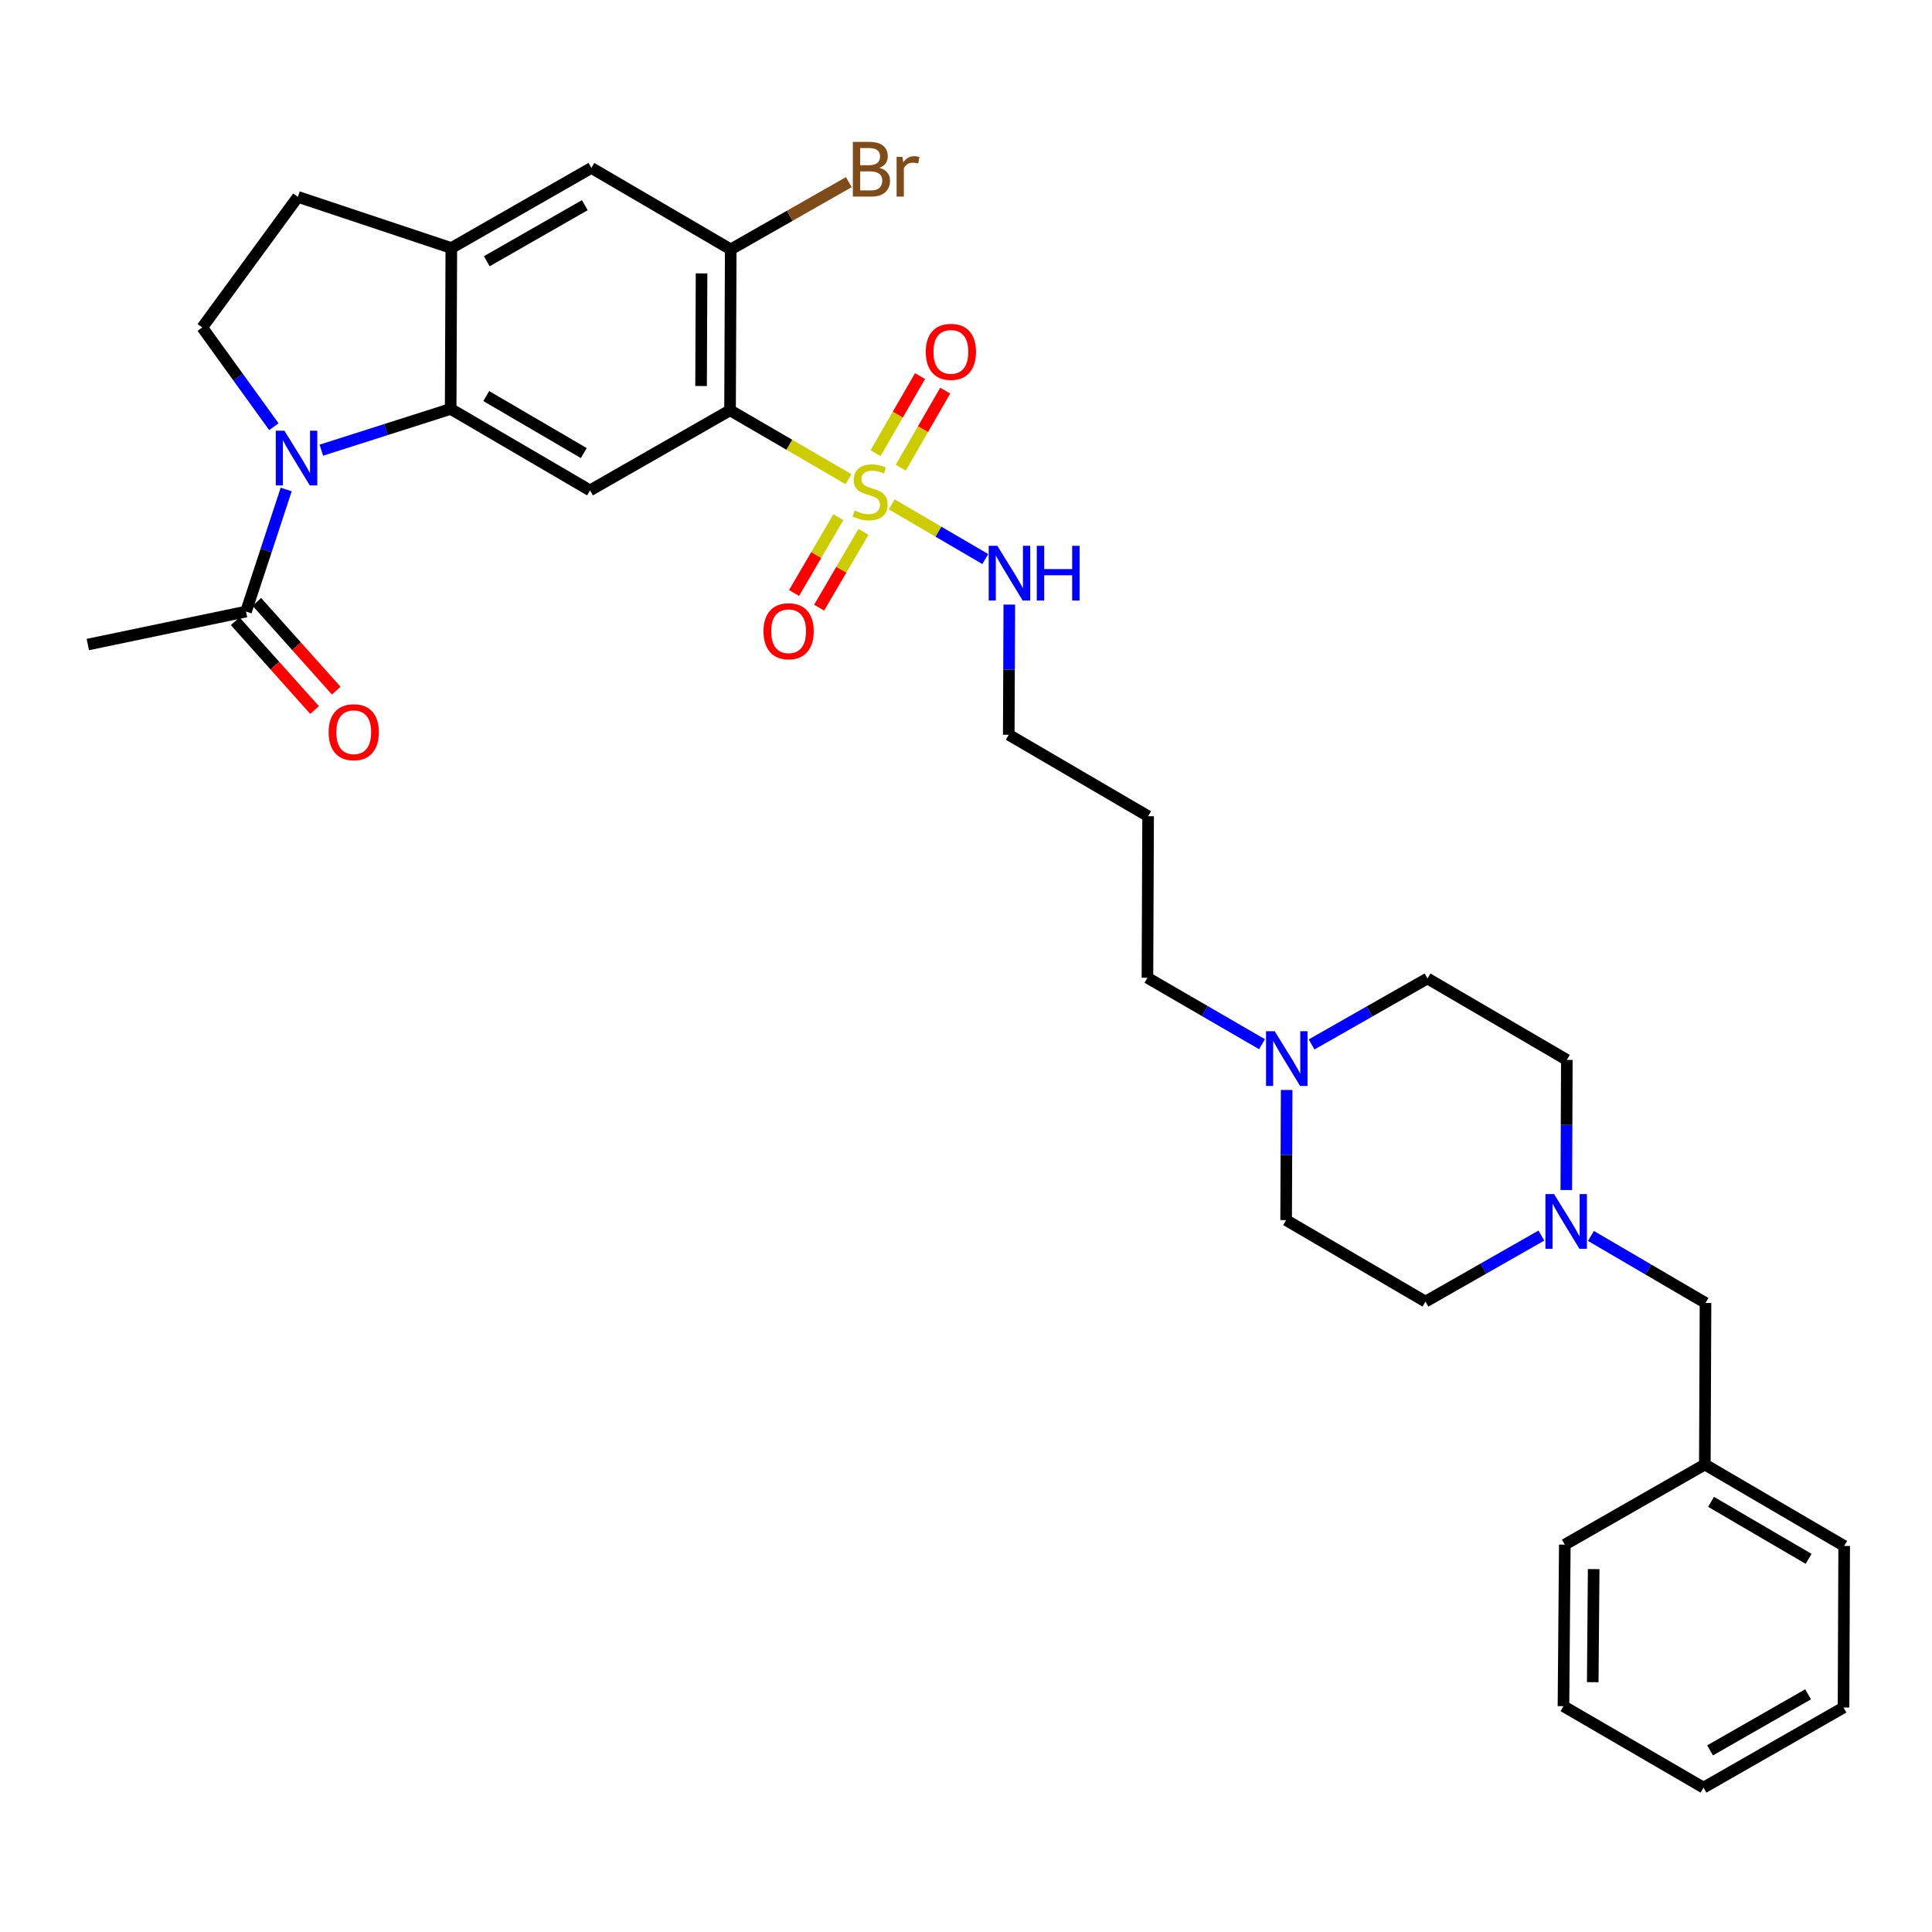 <?xml version='1.0' encoding='iso-8859-1'?>
<svg version='1.1' baseProfile='full'
              xmlns='http://www.w3.org/2000/svg'
                      xmlns:rdkit='http://www.rdkit.org/xml'
                      xmlns:xlink='http://www.w3.org/1999/xlink'
                  xml:space='preserve'
width='1000px' height='1000px' viewBox='0 0 1000 1000'>
<!-- END OF HEADER -->
<rect style='opacity:1.0;fill:#FFFFFF;stroke:none' width='1000' height='1000' x='0' y='0'> </rect>
<path class='bond-0' d='M 439.181,248.018 L 408.525,230.188' style='fill:none;fill-rule:evenodd;stroke:#CCCC00;stroke-width:6px;stroke-linecap:butt;stroke-linejoin:miter;stroke-opacity:1' />
<path class='bond-0' d='M 408.525,230.188 L 377.868,212.358' style='fill:none;fill-rule:evenodd;stroke:#000000;stroke-width:6px;stroke-linecap:butt;stroke-linejoin:miter;stroke-opacity:1' />
<path class='bond-11' d='M 466.228,242.066 L 477.734,222.123' style='fill:none;fill-rule:evenodd;stroke:#CCCC00;stroke-width:6px;stroke-linecap:butt;stroke-linejoin:miter;stroke-opacity:1' />
<path class='bond-11' d='M 477.734,222.123 L 489.24,202.18' style='fill:none;fill-rule:evenodd;stroke:#FF0000;stroke-width:6px;stroke-linecap:butt;stroke-linejoin:miter;stroke-opacity:1' />
<path class='bond-11' d='M 453.194,234.546 L 464.7,214.603' style='fill:none;fill-rule:evenodd;stroke:#CCCC00;stroke-width:6px;stroke-linecap:butt;stroke-linejoin:miter;stroke-opacity:1' />
<path class='bond-11' d='M 464.7,214.603 L 476.205,194.66' style='fill:none;fill-rule:evenodd;stroke:#FF0000;stroke-width:6px;stroke-linecap:butt;stroke-linejoin:miter;stroke-opacity:1' />
<path class='bond-12' d='M 433.941,267.689 L 422.467,287.311' style='fill:none;fill-rule:evenodd;stroke:#CCCC00;stroke-width:6px;stroke-linecap:butt;stroke-linejoin:miter;stroke-opacity:1' />
<path class='bond-12' d='M 422.467,287.311 L 410.993,306.933' style='fill:none;fill-rule:evenodd;stroke:#FF0000;stroke-width:6px;stroke-linecap:butt;stroke-linejoin:miter;stroke-opacity:1' />
<path class='bond-12' d='M 446.931,275.285 L 435.457,294.907' style='fill:none;fill-rule:evenodd;stroke:#CCCC00;stroke-width:6px;stroke-linecap:butt;stroke-linejoin:miter;stroke-opacity:1' />
<path class='bond-12' d='M 435.457,294.907 L 423.984,314.529' style='fill:none;fill-rule:evenodd;stroke:#FF0000;stroke-width:6px;stroke-linecap:butt;stroke-linejoin:miter;stroke-opacity:1' />
<path class='bond-13' d='M 461.527,261.046 L 485.755,275.207' style='fill:none;fill-rule:evenodd;stroke:#CCCC00;stroke-width:6px;stroke-linecap:butt;stroke-linejoin:miter;stroke-opacity:1' />
<path class='bond-13' d='M 485.755,275.207 L 509.983,289.369' style='fill:none;fill-rule:evenodd;stroke:#0000FF;stroke-width:6px;stroke-linecap:butt;stroke-linejoin:miter;stroke-opacity:1' />
<path class='bond-3' d='M 377.868,212.358 L 305.394,253.824' style='fill:none;fill-rule:evenodd;stroke:#000000;stroke-width:6px;stroke-linecap:butt;stroke-linejoin:miter;stroke-opacity:1' />
<path class='bond-4' d='M 377.868,212.358 L 378.227,129.084' style='fill:none;fill-rule:evenodd;stroke:#000000;stroke-width:6px;stroke-linecap:butt;stroke-linejoin:miter;stroke-opacity:1' />
<path class='bond-4' d='M 362.874,199.802 L 363.125,141.51' style='fill:none;fill-rule:evenodd;stroke:#000000;stroke-width:6px;stroke-linecap:butt;stroke-linejoin:miter;stroke-opacity:1' />
<path class='bond-1' d='M 166.317,233.012 L 199.79,222.338' style='fill:none;fill-rule:evenodd;stroke:#0000FF;stroke-width:6px;stroke-linecap:butt;stroke-linejoin:miter;stroke-opacity:1' />
<path class='bond-1' d='M 199.79,222.338 L 233.264,211.664' style='fill:none;fill-rule:evenodd;stroke:#000000;stroke-width:6px;stroke-linecap:butt;stroke-linejoin:miter;stroke-opacity:1' />
<path class='bond-6' d='M 148.135,253.355 L 137.738,284.948' style='fill:none;fill-rule:evenodd;stroke:#0000FF;stroke-width:6px;stroke-linecap:butt;stroke-linejoin:miter;stroke-opacity:1' />
<path class='bond-6' d='M 137.738,284.948 L 127.341,316.542' style='fill:none;fill-rule:evenodd;stroke:#000000;stroke-width:6px;stroke-linecap:butt;stroke-linejoin:miter;stroke-opacity:1' />
<path class='bond-7' d='M 141.757,220.86 L 123.221,195.182' style='fill:none;fill-rule:evenodd;stroke:#0000FF;stroke-width:6px;stroke-linecap:butt;stroke-linejoin:miter;stroke-opacity:1' />
<path class='bond-7' d='M 123.221,195.182 L 104.686,169.505' style='fill:none;fill-rule:evenodd;stroke:#000000;stroke-width:6px;stroke-linecap:butt;stroke-linejoin:miter;stroke-opacity:1' />
<path class='bond-2' d='M 233.264,211.664 L 305.394,253.824' style='fill:none;fill-rule:evenodd;stroke:#000000;stroke-width:6px;stroke-linecap:butt;stroke-linejoin:miter;stroke-opacity:1' />
<path class='bond-2' d='M 251.677,204.997 L 302.168,234.509' style='fill:none;fill-rule:evenodd;stroke:#000000;stroke-width:6px;stroke-linecap:butt;stroke-linejoin:miter;stroke-opacity:1' />
<path class='bond-32' d='M 233.264,211.664 L 233.606,128.381' style='fill:none;fill-rule:evenodd;stroke:#000000;stroke-width:6px;stroke-linecap:butt;stroke-linejoin:miter;stroke-opacity:1' />
<path class='bond-8' d='M 378.227,129.084 L 306.096,86.924' style='fill:none;fill-rule:evenodd;stroke:#000000;stroke-width:6px;stroke-linecap:butt;stroke-linejoin:miter;stroke-opacity:1' />
<path class='bond-17' d='M 378.227,129.084 L 408.782,111.679' style='fill:none;fill-rule:evenodd;stroke:#000000;stroke-width:6px;stroke-linecap:butt;stroke-linejoin:miter;stroke-opacity:1' />
<path class='bond-17' d='M 408.782,111.679 L 439.337,94.274' style='fill:none;fill-rule:evenodd;stroke:#7F4C19;stroke-width:6px;stroke-linecap:butt;stroke-linejoin:miter;stroke-opacity:1' />
<path class='bond-5' d='M 233.606,128.381 L 306.096,86.924' style='fill:none;fill-rule:evenodd;stroke:#000000;stroke-width:6px;stroke-linecap:butt;stroke-linejoin:miter;stroke-opacity:1' />
<path class='bond-5' d='M 251.951,135.225 L 302.694,106.205' style='fill:none;fill-rule:evenodd;stroke:#000000;stroke-width:6px;stroke-linecap:butt;stroke-linejoin:miter;stroke-opacity:1' />
<path class='bond-14' d='M 233.606,128.381 L 154.177,101.905' style='fill:none;fill-rule:evenodd;stroke:#000000;stroke-width:6px;stroke-linecap:butt;stroke-linejoin:miter;stroke-opacity:1' />
<path class='bond-15' d='M 121.732,321.556 L 142.273,344.534' style='fill:none;fill-rule:evenodd;stroke:#000000;stroke-width:6px;stroke-linecap:butt;stroke-linejoin:miter;stroke-opacity:1' />
<path class='bond-15' d='M 142.273,344.534 L 162.814,367.511' style='fill:none;fill-rule:evenodd;stroke:#FF0000;stroke-width:6px;stroke-linecap:butt;stroke-linejoin:miter;stroke-opacity:1' />
<path class='bond-15' d='M 132.951,311.527 L 153.492,334.504' style='fill:none;fill-rule:evenodd;stroke:#000000;stroke-width:6px;stroke-linecap:butt;stroke-linejoin:miter;stroke-opacity:1' />
<path class='bond-15' d='M 153.492,334.504 L 174.033,357.482' style='fill:none;fill-rule:evenodd;stroke:#FF0000;stroke-width:6px;stroke-linecap:butt;stroke-linejoin:miter;stroke-opacity:1' />
<path class='bond-25' d='M 127.341,316.542 L 45.455,333.613' style='fill:none;fill-rule:evenodd;stroke:#000000;stroke-width:6px;stroke-linecap:butt;stroke-linejoin:miter;stroke-opacity:1' />
<path class='bond-33' d='M 104.686,169.505 L 154.177,101.905' style='fill:none;fill-rule:evenodd;stroke:#000000;stroke-width:6px;stroke-linecap:butt;stroke-linejoin:miter;stroke-opacity:1' />
<path class='bond-9' d='M 810.712,615.967 L 810.853,582.284' style='fill:none;fill-rule:evenodd;stroke:#0000FF;stroke-width:6px;stroke-linecap:butt;stroke-linejoin:miter;stroke-opacity:1' />
<path class='bond-9' d='M 810.853,582.284 L 810.995,548.6' style='fill:none;fill-rule:evenodd;stroke:#000000;stroke-width:6px;stroke-linecap:butt;stroke-linejoin:miter;stroke-opacity:1' />
<path class='bond-16' d='M 823.473,639.722 L 853.123,657.067' style='fill:none;fill-rule:evenodd;stroke:#0000FF;stroke-width:6px;stroke-linecap:butt;stroke-linejoin:miter;stroke-opacity:1' />
<path class='bond-16' d='M 853.123,657.067 L 882.774,674.411' style='fill:none;fill-rule:evenodd;stroke:#000000;stroke-width:6px;stroke-linecap:butt;stroke-linejoin:miter;stroke-opacity:1' />
<path class='bond-34' d='M 797.808,639.531 L 767.818,656.62' style='fill:none;fill-rule:evenodd;stroke:#0000FF;stroke-width:6px;stroke-linecap:butt;stroke-linejoin:miter;stroke-opacity:1' />
<path class='bond-34' d='M 767.818,656.62 L 737.827,673.709' style='fill:none;fill-rule:evenodd;stroke:#000000;stroke-width:6px;stroke-linecap:butt;stroke-linejoin:miter;stroke-opacity:1' />
<path class='bond-10' d='M 653.215,540.48 L 623.562,523.289' style='fill:none;fill-rule:evenodd;stroke:#0000FF;stroke-width:6px;stroke-linecap:butt;stroke-linejoin:miter;stroke-opacity:1' />
<path class='bond-10' d='M 623.562,523.289 L 593.909,506.098' style='fill:none;fill-rule:evenodd;stroke:#000000;stroke-width:6px;stroke-linecap:butt;stroke-linejoin:miter;stroke-opacity:1' />
<path class='bond-20' d='M 678.874,540.607 L 708.869,523.528' style='fill:none;fill-rule:evenodd;stroke:#0000FF;stroke-width:6px;stroke-linecap:butt;stroke-linejoin:miter;stroke-opacity:1' />
<path class='bond-20' d='M 708.869,523.528 L 738.864,506.449' style='fill:none;fill-rule:evenodd;stroke:#000000;stroke-width:6px;stroke-linecap:butt;stroke-linejoin:miter;stroke-opacity:1' />
<path class='bond-21' d='M 665.973,564.166 L 665.835,597.853' style='fill:none;fill-rule:evenodd;stroke:#0000FF;stroke-width:6px;stroke-linecap:butt;stroke-linejoin:miter;stroke-opacity:1' />
<path class='bond-21' d='M 665.835,597.853 L 665.697,631.541' style='fill:none;fill-rule:evenodd;stroke:#000000;stroke-width:6px;stroke-linecap:butt;stroke-linejoin:miter;stroke-opacity:1' />
<path class='bond-26' d='M 522.419,312.929 L 522.274,346.621' style='fill:none;fill-rule:evenodd;stroke:#0000FF;stroke-width:6px;stroke-linecap:butt;stroke-linejoin:miter;stroke-opacity:1' />
<path class='bond-26' d='M 522.274,346.621 L 522.129,380.312' style='fill:none;fill-rule:evenodd;stroke:#000000;stroke-width:6px;stroke-linecap:butt;stroke-linejoin:miter;stroke-opacity:1' />
<path class='bond-22' d='M 882.774,674.411 L 882.415,758.029' style='fill:none;fill-rule:evenodd;stroke:#000000;stroke-width:6px;stroke-linecap:butt;stroke-linejoin:miter;stroke-opacity:1' />
<path class='bond-18' d='M 810.995,548.6 L 738.864,506.449' style='fill:none;fill-rule:evenodd;stroke:#000000;stroke-width:6px;stroke-linecap:butt;stroke-linejoin:miter;stroke-opacity:1' />
<path class='bond-19' d='M 737.827,673.709 L 665.697,631.541' style='fill:none;fill-rule:evenodd;stroke:#000000;stroke-width:6px;stroke-linecap:butt;stroke-linejoin:miter;stroke-opacity:1' />
<path class='bond-27' d='M 882.415,758.029 L 954.545,800.188' style='fill:none;fill-rule:evenodd;stroke:#000000;stroke-width:6px;stroke-linecap:butt;stroke-linejoin:miter;stroke-opacity:1' />
<path class='bond-27' d='M 885.641,777.344 L 936.132,806.856' style='fill:none;fill-rule:evenodd;stroke:#000000;stroke-width:6px;stroke-linecap:butt;stroke-linejoin:miter;stroke-opacity:1' />
<path class='bond-28' d='M 882.415,758.029 L 809.941,799.494' style='fill:none;fill-rule:evenodd;stroke:#000000;stroke-width:6px;stroke-linecap:butt;stroke-linejoin:miter;stroke-opacity:1' />
<path class='bond-23' d='M 593.909,506.098 L 594.26,422.472' style='fill:none;fill-rule:evenodd;stroke:#000000;stroke-width:6px;stroke-linecap:butt;stroke-linejoin:miter;stroke-opacity:1' />
<path class='bond-24' d='M 594.26,422.472 L 522.129,380.312' style='fill:none;fill-rule:evenodd;stroke:#000000;stroke-width:6px;stroke-linecap:butt;stroke-linejoin:miter;stroke-opacity:1' />
<path class='bond-30' d='M 954.545,800.188 L 954.203,883.814' style='fill:none;fill-rule:evenodd;stroke:#000000;stroke-width:6px;stroke-linecap:butt;stroke-linejoin:miter;stroke-opacity:1' />
<path class='bond-29' d='M 809.941,799.494 L 809.247,883.112' style='fill:none;fill-rule:evenodd;stroke:#000000;stroke-width:6px;stroke-linecap:butt;stroke-linejoin:miter;stroke-opacity:1' />
<path class='bond-29' d='M 824.885,812.162 L 824.399,870.694' style='fill:none;fill-rule:evenodd;stroke:#000000;stroke-width:6px;stroke-linecap:butt;stroke-linejoin:miter;stroke-opacity:1' />
<path class='bond-31' d='M 809.247,883.112 L 881.738,925.272' style='fill:none;fill-rule:evenodd;stroke:#000000;stroke-width:6px;stroke-linecap:butt;stroke-linejoin:miter;stroke-opacity:1' />
<path class='bond-35' d='M 954.203,883.814 L 881.738,925.272' style='fill:none;fill-rule:evenodd;stroke:#000000;stroke-width:6px;stroke-linecap:butt;stroke-linejoin:miter;stroke-opacity:1' />
<path class='bond-35' d='M 935.86,876.971 L 885.135,905.992' style='fill:none;fill-rule:evenodd;stroke:#000000;stroke-width:6px;stroke-linecap:butt;stroke-linejoin:miter;stroke-opacity:1' />
<path  class='atom-0' d='M 442.358 264.238
Q 442.678 264.358, 443.998 264.918
Q 445.318 265.478, 446.758 265.838
Q 448.238 266.158, 449.678 266.158
Q 452.358 266.158, 453.918 264.878
Q 455.478 263.558, 455.478 261.278
Q 455.478 259.718, 454.678 258.758
Q 453.918 257.798, 452.718 257.278
Q 451.518 256.758, 449.518 256.158
Q 446.998 255.398, 445.478 254.678
Q 443.998 253.958, 442.918 252.438
Q 441.878 250.918, 441.878 248.358
Q 441.878 244.798, 444.278 242.598
Q 446.718 240.398, 451.518 240.398
Q 454.798 240.398, 458.518 241.958
L 457.598 245.038
Q 454.198 243.638, 451.638 243.638
Q 448.878 243.638, 447.358 244.798
Q 445.838 245.918, 445.878 247.878
Q 445.878 249.398, 446.638 250.318
Q 447.438 251.238, 448.558 251.758
Q 449.718 252.278, 451.638 252.878
Q 454.198 253.678, 455.718 254.478
Q 457.238 255.278, 458.318 256.918
Q 459.438 258.518, 459.438 261.278
Q 459.438 265.198, 456.798 267.318
Q 454.198 269.398, 449.838 269.398
Q 447.318 269.398, 445.398 268.838
Q 443.518 268.318, 441.278 267.398
L 442.358 264.238
' fill='#CCCC00'/>
<path  class='atom-2' d='M 147.223 222.944
L 156.503 237.944
Q 157.423 239.424, 158.903 242.104
Q 160.383 244.784, 160.463 244.944
L 160.463 222.944
L 164.223 222.944
L 164.223 251.264
L 160.343 251.264
L 150.383 234.864
Q 149.223 232.944, 147.983 230.744
Q 146.783 228.544, 146.423 227.864
L 146.423 251.264
L 142.743 251.264
L 142.743 222.944
L 147.223 222.944
' fill='#0000FF'/>
<path  class='atom-10' d='M 804.384 618.058
L 813.664 633.058
Q 814.584 634.538, 816.064 637.218
Q 817.544 639.898, 817.624 640.058
L 817.624 618.058
L 821.384 618.058
L 821.384 646.378
L 817.504 646.378
L 807.544 629.978
Q 806.384 628.058, 805.144 625.858
Q 803.944 623.658, 803.584 622.978
L 803.584 646.378
L 799.904 646.378
L 799.904 618.058
L 804.384 618.058
' fill='#0000FF'/>
<path  class='atom-11' d='M 659.779 533.755
L 669.059 548.755
Q 669.979 550.235, 671.459 552.915
Q 672.939 555.595, 673.019 555.755
L 673.019 533.755
L 676.779 533.755
L 676.779 562.075
L 672.899 562.075
L 662.939 545.675
Q 661.779 543.755, 660.539 541.555
Q 659.339 539.355, 658.979 538.675
L 658.979 562.075
L 655.299 562.075
L 655.299 533.755
L 659.779 533.755
' fill='#0000FF'/>
<path  class='atom-12' d='M 479.175 182.116
Q 479.175 175.316, 482.535 171.516
Q 485.895 167.716, 492.175 167.716
Q 498.455 167.716, 501.815 171.516
Q 505.175 175.316, 505.175 182.116
Q 505.175 188.996, 501.775 192.916
Q 498.375 196.796, 492.175 196.796
Q 485.935 196.796, 482.535 192.916
Q 479.175 189.036, 479.175 182.116
M 492.175 193.596
Q 496.495 193.596, 498.815 190.716
Q 501.175 187.796, 501.175 182.116
Q 501.175 176.556, 498.815 173.756
Q 496.495 170.916, 492.175 170.916
Q 487.855 170.916, 485.495 173.716
Q 483.175 176.516, 483.175 182.116
Q 483.175 187.836, 485.495 190.716
Q 487.855 193.596, 492.175 193.596
' fill='#FF0000'/>
<path  class='atom-13' d='M 395.181 326.729
Q 395.181 319.929, 398.541 316.129
Q 401.901 312.329, 408.181 312.329
Q 414.461 312.329, 417.821 316.129
Q 421.181 319.929, 421.181 326.729
Q 421.181 333.609, 417.781 337.529
Q 414.381 341.409, 408.181 341.409
Q 401.941 341.409, 398.541 337.529
Q 395.181 333.649, 395.181 326.729
M 408.181 338.209
Q 412.501 338.209, 414.821 335.329
Q 417.181 332.409, 417.181 326.729
Q 417.181 321.169, 414.821 318.369
Q 412.501 315.529, 408.181 315.529
Q 403.861 315.529, 401.501 318.329
Q 399.181 321.129, 399.181 326.729
Q 399.181 332.449, 401.501 335.329
Q 403.861 338.209, 408.181 338.209
' fill='#FF0000'/>
<path  class='atom-14' d='M 516.229 282.518
L 525.509 297.518
Q 526.429 298.998, 527.909 301.678
Q 529.389 304.358, 529.469 304.518
L 529.469 282.518
L 533.229 282.518
L 533.229 310.838
L 529.349 310.838
L 519.389 294.438
Q 518.229 292.518, 516.989 290.318
Q 515.789 288.118, 515.429 287.438
L 515.429 310.838
L 511.749 310.838
L 511.749 282.518
L 516.229 282.518
' fill='#0000FF'/>
<path  class='atom-14' d='M 536.629 282.518
L 540.469 282.518
L 540.469 294.558
L 554.949 294.558
L 554.949 282.518
L 558.789 282.518
L 558.789 310.838
L 554.949 310.838
L 554.949 297.758
L 540.469 297.758
L 540.469 310.838
L 536.629 310.838
L 536.629 282.518
' fill='#0000FF'/>
<path  class='atom-16' d='M 170.095 378.988
Q 170.095 372.188, 173.455 368.388
Q 176.815 364.588, 183.095 364.588
Q 189.375 364.588, 192.735 368.388
Q 196.095 372.188, 196.095 378.988
Q 196.095 385.868, 192.695 389.788
Q 189.295 393.668, 183.095 393.668
Q 176.855 393.668, 173.455 389.788
Q 170.095 385.908, 170.095 378.988
M 183.095 390.468
Q 187.415 390.468, 189.735 387.588
Q 192.095 384.668, 192.095 378.988
Q 192.095 373.428, 189.735 370.628
Q 187.415 367.788, 183.095 367.788
Q 178.775 367.788, 176.415 370.588
Q 174.095 373.388, 174.095 378.988
Q 174.095 384.708, 176.415 387.588
Q 178.775 390.468, 183.095 390.468
' fill='#FF0000'/>
<path  class='atom-18' d='M 455.192 86.881
Q 457.912 87.641, 459.272 89.321
Q 460.672 90.961, 460.672 93.401
Q 460.672 97.321, 458.152 99.561
Q 455.672 101.761, 450.952 101.761
L 441.432 101.761
L 441.432 73.441
L 449.792 73.441
Q 454.632 73.441, 457.072 75.401
Q 459.512 77.361, 459.512 80.961
Q 459.512 85.241, 455.192 86.881
M 445.232 76.641
L 445.232 85.521
L 449.792 85.521
Q 452.592 85.521, 454.032 84.401
Q 455.512 83.241, 455.512 80.961
Q 455.512 76.641, 449.792 76.641
L 445.232 76.641
M 450.952 98.561
Q 453.712 98.561, 455.192 97.241
Q 456.672 95.921, 456.672 93.401
Q 456.672 91.081, 455.032 89.921
Q 453.432 88.721, 450.352 88.721
L 445.232 88.721
L 445.232 98.561
L 450.952 98.561
' fill='#7F4C19'/>
<path  class='atom-18' d='M 467.112 81.201
L 467.552 84.041
Q 469.712 80.841, 473.232 80.841
Q 474.352 80.841, 475.872 81.241
L 475.272 84.601
Q 473.552 84.201, 472.592 84.201
Q 470.912 84.201, 469.792 84.881
Q 468.712 85.521, 467.832 87.081
L 467.832 101.761
L 464.072 101.761
L 464.072 81.201
L 467.112 81.201
' fill='#7F4C19'/>
</svg>

